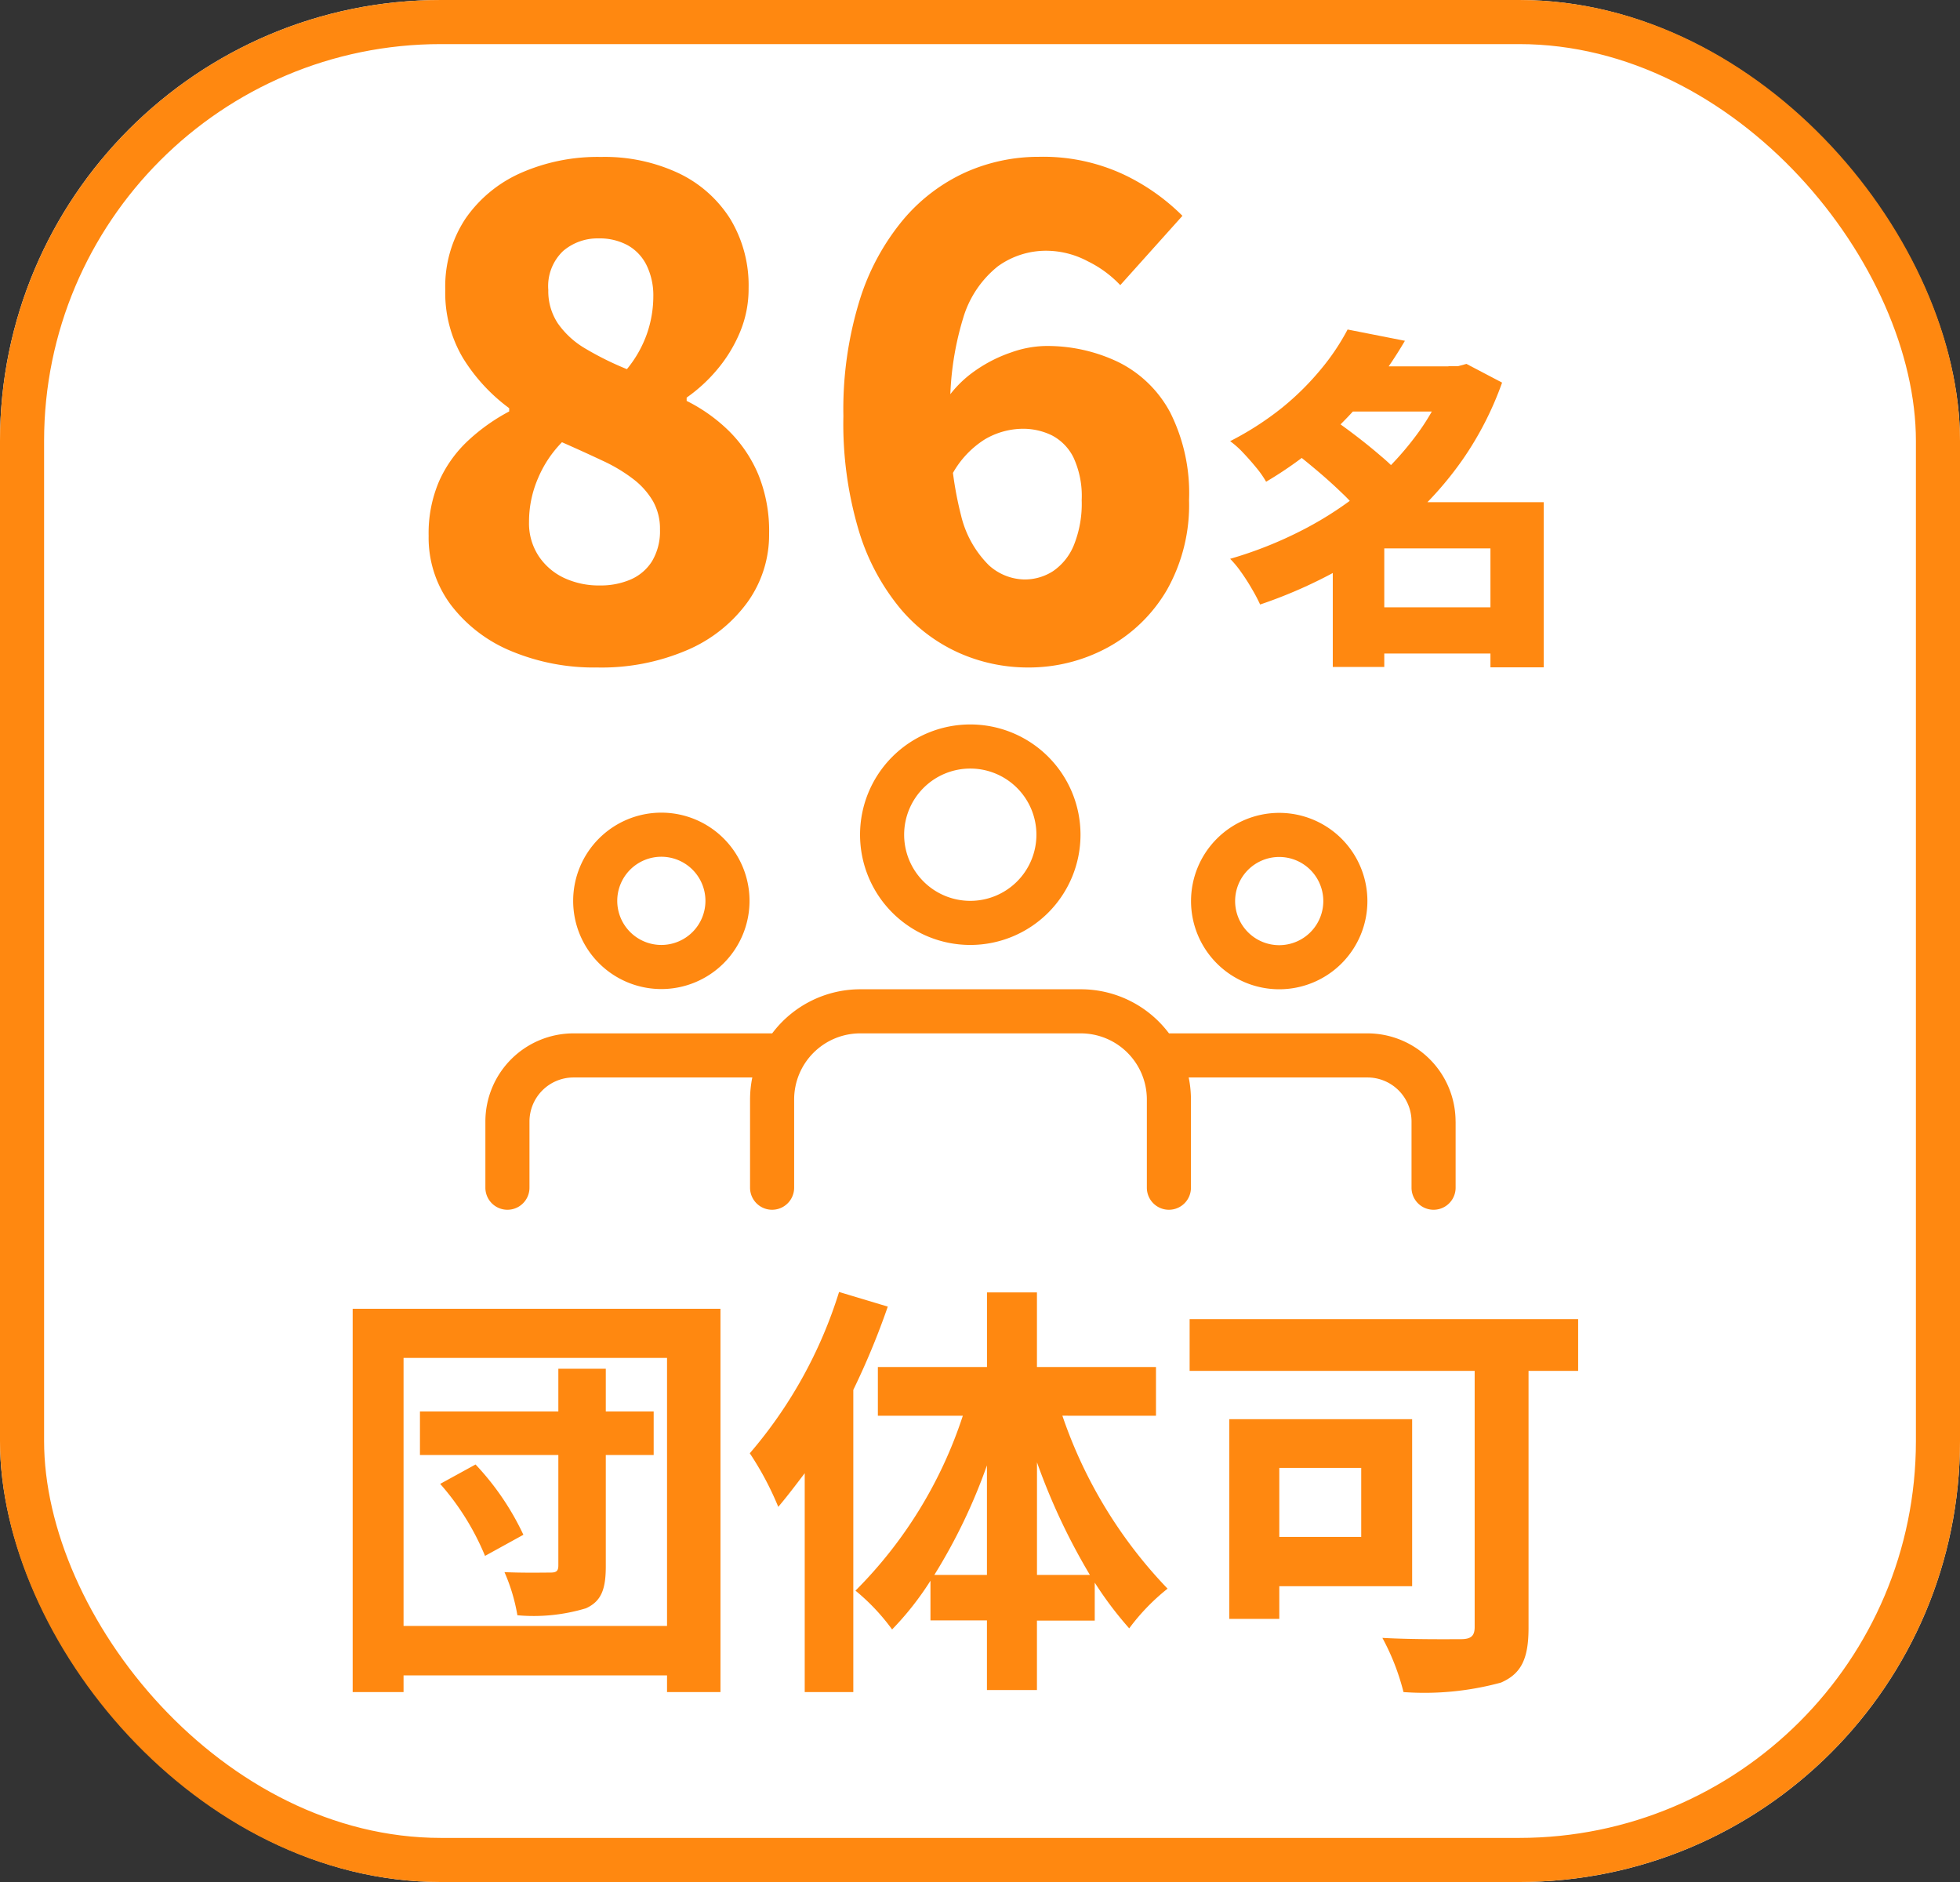 <svg xmlns="http://www.w3.org/2000/svg" width="44.455" height="42.677" viewBox="0 0 44.455 42.677">
  <rect x="0" y="0" width="44.455" height="42.677" fill="#333333" stroke="none"/>
  <g id="Group_12542" data-name="Group 12542" transform="translate(-0.475 -2.89)">
    <g id="Rectangle_8497" data-name="Rectangle 8497" transform="translate(0.475 2.89)" fill="#fff" stroke="#ff8810" stroke-width="1">
      <rect width="44.455" height="42.677" rx="10" stroke="none"/>
      <rect x="0.5" y="0.5" width="43.455" height="41.677" rx="9.5" fill="none"/>
    </g>
    <path id="Path_10349" data-name="Path 10349" d="M1345.254,166.859a2.5,2.5,0,1,0,2.5-2.5,2.5,2.5,0,0,0-2.5,2.5m4,0a1.5,1.5,0,1,1-1.5-1.5,1.5,1.5,0,0,1,1.5,1.5m-8.507,3.5a2,2,0,1,0-2-2,2,2,0,0,0,2,2m0-3a1,1,0,1,1-1,1,1,1,0,0,1,1-1m18.015,6.005v1.5a.5.5,0,0,1-1,0v-1.5a1,1,0,0,0-1-1h-4.054a2.521,2.521,0,0,1,.051.5v2a.5.5,0,1,1-1,0v-2a1.5,1.5,0,0,0-1.5-1.5h-5a1.5,1.5,0,0,0-1.5,1.5v2a.5.5,0,1,1-1,0v-2a2.521,2.521,0,0,1,.051-.5h-4.054a1,1,0,0,0-1,1v1.5a.5.5,0,1,1-1,0v-1.5a2,2,0,0,1,2-2h4.505a2.5,2.5,0,0,1,2-1h5a2.5,2.5,0,0,1,2,1h4.5a2,2,0,0,1,2,2m-4-3a2,2,0,1,0-2-2,2,2,0,0,0,2,2m0-3a1,1,0,1,1-1,1,1,1,0,0,1,1-1" transform="translate(-1325.272 -145.041)" fill="#ff8810"/>
    <path id="Path_10355" data-name="Path 10355" d="M2.81-4.921A5.839,5.839,0,0,1,3.827-3.288l.87-.479A6.076,6.076,0,0,0,3.612-5.361ZM7.652-6.564H6.566v-.968H5.49v.968H2.351v.988H5.49v2.5c0,.127-.039.166-.176.166s-.626.01-1.046-.01a4.136,4.136,0,0,1,.293.978A4.1,4.1,0,0,0,6.116-2.1c.342-.156.45-.421.45-.949V-5.576H7.652ZM1.979-1.7V-7.777H7.955V-1.7ZM.825-8.892V-.2H1.979V-.578H7.955V-.2H9.167V-8.892Zm11.032-.381A10.3,10.3,0,0,1,9.832-5.615,6.971,6.971,0,0,1,10.478-4.4c.2-.235.4-.5.6-.763V-.2H12.18V-7.053a17.128,17.128,0,0,0,.782-1.888Zm4.489,6.416V-5.41a14.3,14.3,0,0,0,1.2,2.553Zm-2.328,0a12.709,12.709,0,0,0,1.193-2.484v2.484Zm5.027-3.609V-7.571h-2.7V-9.263H15.212v1.692H12.737v1.105h1.927A10,10,0,0,1,12.229-2.5a4.74,4.74,0,0,1,.831.88,6.791,6.791,0,0,0,.87-1.105v.9h1.281V-.246h1.134V-1.821h1.311v-.861a8.2,8.2,0,0,0,.782,1.037,4.761,4.761,0,0,1,.87-.9,10.566,10.566,0,0,1-2.386-3.922ZM23.7-5.283v1.565H21.842V-5.283ZM24.855-2.6V-6.388H20.708V-1.86h1.134V-2.6ZM28.62-8.657H19.808v1.174h6.465v5.809c0,.205-.088.274-.313.274s-1.086.01-1.78-.029A5.275,5.275,0,0,1,24.659-.2a6.6,6.6,0,0,0,2.21-.215c.46-.2.626-.538.626-1.242V-7.483H28.62Z" transform="translate(7.649 41.46)" fill="#ff8810"/>
    <g id="Group_12533" data-name="Group 12533" transform="translate(9.474 1.816)">
      <path id="Path_10522" data-name="Path 10522" d="M4.545.21A4.864,4.864,0,0,1,2.588-.165a3.3,3.3,0,0,1-1.365-1.05,2.542,2.542,0,0,1-.5-1.56A2.986,2.986,0,0,1,.96-4.013a2.834,2.834,0,0,1,.66-.923,4.355,4.355,0,0,1,.93-.66V-5.67A4.061,4.061,0,0,1,1.5-6.81a2.9,2.9,0,0,1-.4-1.545A2.792,2.792,0,0,1,1.553-9.96,2.991,2.991,0,0,1,2.805-11a4.317,4.317,0,0,1,1.83-.367A3.945,3.945,0,0,1,6.39-11,2.807,2.807,0,0,1,7.56-9.968a2.91,2.91,0,0,1,.42,1.583,2.534,2.534,0,0,1-.195.99,3.253,3.253,0,0,1-.51.84,3.58,3.58,0,0,1-.7.645v.075a3.759,3.759,0,0,1,.96.683,3.058,3.058,0,0,1,.667.99A3.385,3.385,0,0,1,8.445-2.82a2.615,2.615,0,0,1-.487,1.545A3.283,3.283,0,0,1,6.593-.187,4.921,4.921,0,0,1,4.545.21ZM5.22-6.555a2.641,2.641,0,0,0,.457-.81,2.6,2.6,0,0,0,.142-.84,1.558,1.558,0,0,0-.15-.7,1.053,1.053,0,0,0-.427-.457,1.332,1.332,0,0,0-.668-.158,1.2,1.2,0,0,0-.8.285,1.1,1.1,0,0,0-.337.885,1.322,1.322,0,0,0,.217.758,1.975,1.975,0,0,0,.623.57A6.925,6.925,0,0,0,5.22-6.555ZM4.605-1.65a1.719,1.719,0,0,0,.7-.135A1.076,1.076,0,0,0,5.79-2.2a1.326,1.326,0,0,0,.18-.72,1.269,1.269,0,0,0-.157-.638,1.734,1.734,0,0,0-.443-.5,3.623,3.623,0,0,0-.7-.42q-.413-.195-.923-.42a2.609,2.609,0,0,0-.54.81A2.481,2.481,0,0,0,3-3.09a1.349,1.349,0,0,0,.218.773,1.415,1.415,0,0,0,.585.5A1.865,1.865,0,0,0,4.605-1.65ZM14.3.21a3.839,3.839,0,0,1-1.53-.323,3.721,3.721,0,0,1-1.342-1.005,5.04,5.04,0,0,1-.945-1.763,8.471,8.471,0,0,1-.353-2.61,8.378,8.378,0,0,1,.368-2.625,5.318,5.318,0,0,1,.99-1.83A4.025,4.025,0,0,1,12.9-11.018a4.064,4.064,0,0,1,1.665-.352,4.315,4.315,0,0,1,1.92.4,4.77,4.77,0,0,1,1.335.938L16.41-8.46A2.548,2.548,0,0,0,15.675-9a2.012,2.012,0,0,0-.93-.24,1.868,1.868,0,0,0-1.11.352,2.358,2.358,0,0,0-.787,1.17,6.818,6.818,0,0,0-.293,2.227A8.02,8.02,0,0,0,12.8-3.233a2.361,2.361,0,0,0,.63,1.125,1.23,1.23,0,0,0,.8.322,1.184,1.184,0,0,0,.653-.187,1.311,1.311,0,0,0,.472-.585,2.508,2.508,0,0,0,.18-1.027,2.079,2.079,0,0,0-.187-.968,1.131,1.131,0,0,0-.488-.5,1.488,1.488,0,0,0-.675-.15,1.721,1.721,0,0,0-.847.24,2.144,2.144,0,0,0-.773.855l-.12-1.725a2.55,2.55,0,0,1,.667-.682,3.216,3.216,0,0,1,.825-.42A2.435,2.435,0,0,1,14.7-7.08a3.72,3.72,0,0,1,1.673.368,2.68,2.68,0,0,1,1.17,1.14,4.08,4.08,0,0,1,.427,1.988,3.915,3.915,0,0,1-.5,2.032A3.483,3.483,0,0,1,16.133-.248,3.752,3.752,0,0,1,14.3.21Z" transform="translate(0 16)" fill="#ff8810"/>
      <path id="Path_10523" data-name="Path 10523" d="M3.128-.6H6.552V.448H3.128ZM2.656-6.064H5.432V-5.04H2.656ZM2.784-6.9l1.3.256a9.5,9.5,0,0,1-.816,1.18A8.791,8.791,0,0,1,2.244-4.392a8.809,8.809,0,0,1-1.308.944,2.228,2.228,0,0,0-.224-.32q-.144-.176-.3-.34a2.032,2.032,0,0,0-.292-.26A6.867,6.867,0,0,0,1.3-5.128,6.21,6.21,0,0,0,2.18-6,5.159,5.159,0,0,0,2.784-6.9Zm2.288.832h.216L5.48-6.12l.808.424A7.407,7.407,0,0,1,5.4-3.96a7.827,7.827,0,0,1-1.26,1.408,9.068,9.068,0,0,1-1.556,1.1A10.788,10.788,0,0,1,.8-.664,3.655,3.655,0,0,0,.612-1.02Q.5-1.216.368-1.4A2.24,2.24,0,0,0,.12-1.7a9.1,9.1,0,0,0,1.64-.652A7.955,7.955,0,0,0,3.2-3.3,6.914,6.914,0,0,0,4.332-4.488a5.107,5.107,0,0,0,.74-1.384ZM1.576-4.12l.872-.752q.256.176.548.4t.56.456a3.713,3.713,0,0,1,.436.428l-.936.84a3.429,3.429,0,0,0-.4-.444q-.252-.244-.54-.488T1.576-4.12ZM6.024-2.984H7.232V.76H6.024Zm-2.408,0H6.6v1.048H3.616V.752H2.448v-2.9l.872-.84Z" transform="translate(18.782 15.446)" fill="#ff8810"/>
    </g>
  </g>
</svg>
